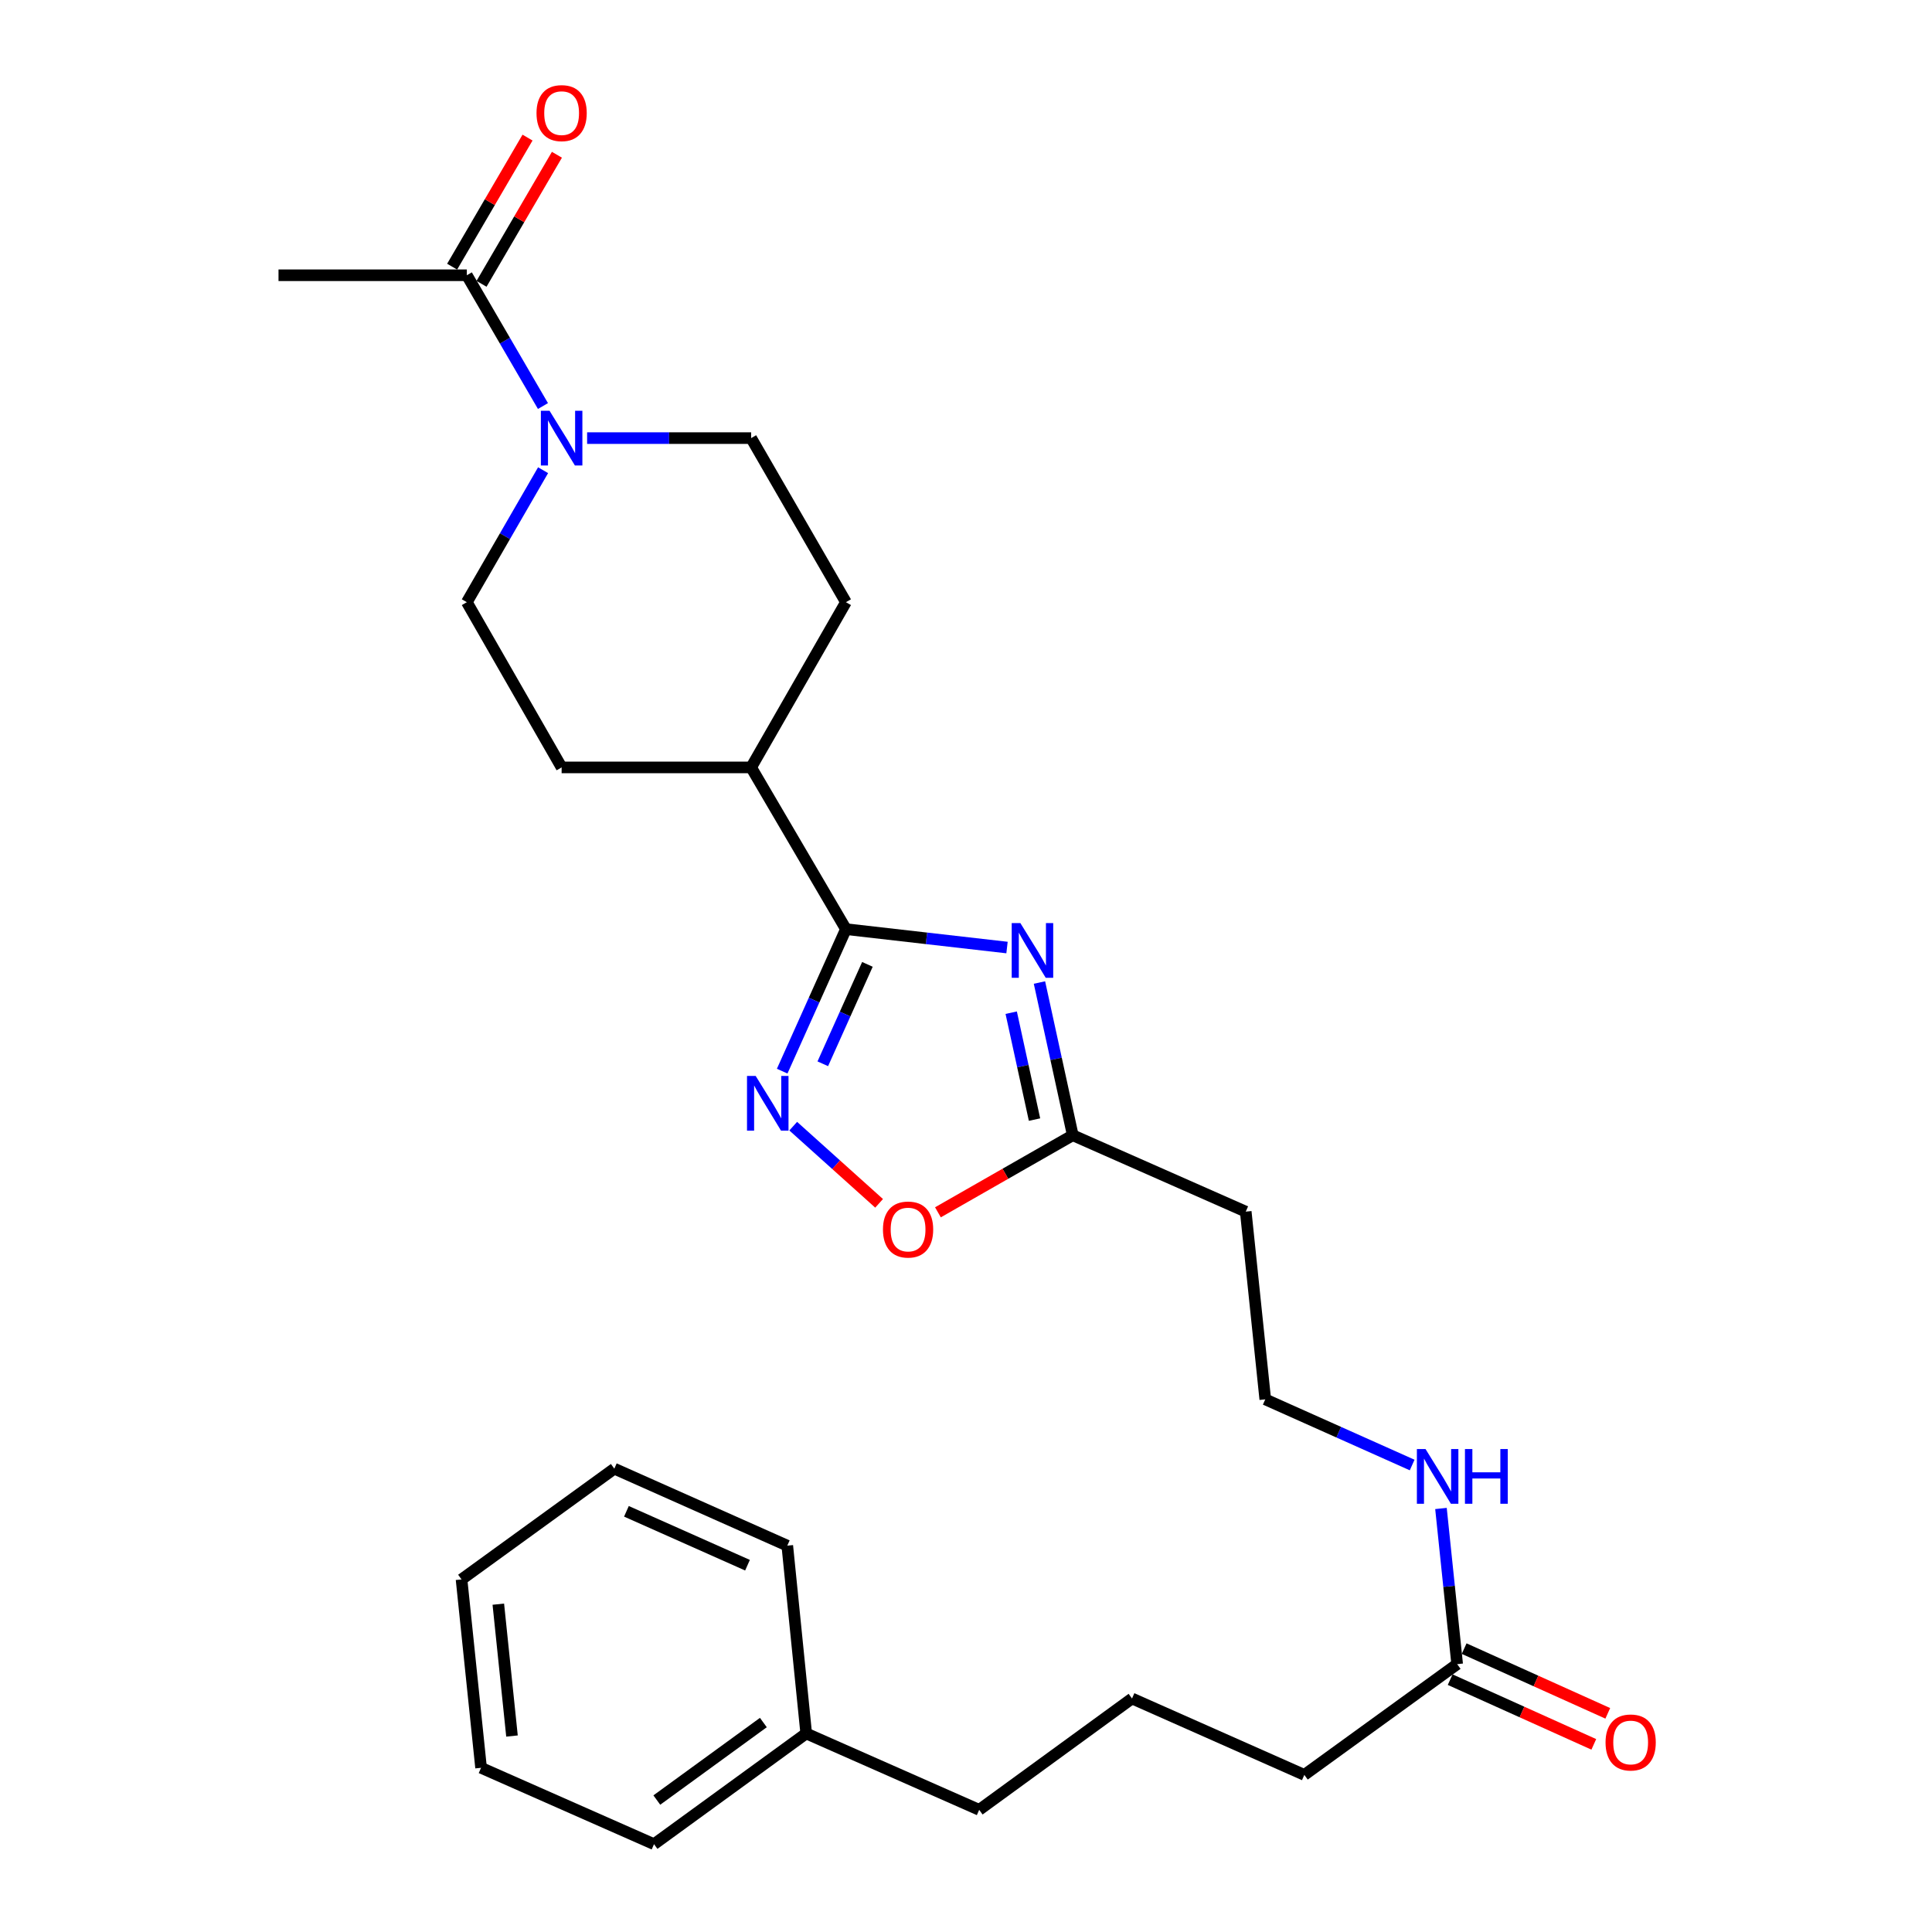 <?xml version='1.0' encoding='iso-8859-1'?>
<svg version='1.1' baseProfile='full'
              xmlns='http://www.w3.org/2000/svg'
                      xmlns:rdkit='http://www.rdkit.org/xml'
                      xmlns:xlink='http://www.w3.org/1999/xlink'
                  xml:space='preserve'
width='1000px' height='1000px' viewBox='0 0 1000 1000'>
<!-- END OF HEADER -->
<rect style='opacity:1.0;fill:#FFFFFF;stroke:none' width='1000' height='1000' x='0' y='0'> </rect>
<path class='bond-0' d='M 521.23,490.442 L 479.542,485.68' style='fill:none;fill-rule:evenodd;stroke:#0000FF;stroke-width:6px;stroke-linecap:butt;stroke-linejoin:miter;stroke-opacity:1' />
<path class='bond-0' d='M 479.542,485.68 L 437.854,480.918' style='fill:none;fill-rule:evenodd;stroke:#000000;stroke-width:6px;stroke-linecap:butt;stroke-linejoin:miter;stroke-opacity:1' />
<path class='bond-3' d='M 538.022,508.554 L 546.642,548.078' style='fill:none;fill-rule:evenodd;stroke:#0000FF;stroke-width:6px;stroke-linecap:butt;stroke-linejoin:miter;stroke-opacity:1' />
<path class='bond-3' d='M 546.642,548.078 L 555.262,587.602' style='fill:none;fill-rule:evenodd;stroke:#000000;stroke-width:6px;stroke-linecap:butt;stroke-linejoin:miter;stroke-opacity:1' />
<path class='bond-3' d='M 523.398,524.165 L 529.432,551.832' style='fill:none;fill-rule:evenodd;stroke:#0000FF;stroke-width:6px;stroke-linecap:butt;stroke-linejoin:miter;stroke-opacity:1' />
<path class='bond-3' d='M 529.432,551.832 L 535.467,579.498' style='fill:none;fill-rule:evenodd;stroke:#000000;stroke-width:6px;stroke-linecap:butt;stroke-linejoin:miter;stroke-opacity:1' />
<path class='bond-1' d='M 437.854,480.918 L 421.355,517.671' style='fill:none;fill-rule:evenodd;stroke:#000000;stroke-width:6px;stroke-linecap:butt;stroke-linejoin:miter;stroke-opacity:1' />
<path class='bond-1' d='M 421.355,517.671 L 404.856,554.424' style='fill:none;fill-rule:evenodd;stroke:#0000FF;stroke-width:6px;stroke-linecap:butt;stroke-linejoin:miter;stroke-opacity:1' />
<path class='bond-1' d='M 448.973,499.158 L 437.424,524.885' style='fill:none;fill-rule:evenodd;stroke:#000000;stroke-width:6px;stroke-linecap:butt;stroke-linejoin:miter;stroke-opacity:1' />
<path class='bond-1' d='M 437.424,524.885 L 425.875,550.612' style='fill:none;fill-rule:evenodd;stroke:#0000FF;stroke-width:6px;stroke-linecap:butt;stroke-linejoin:miter;stroke-opacity:1' />
<path class='bond-6' d='M 437.854,480.918 L 388.788,397.211' style='fill:none;fill-rule:evenodd;stroke:#000000;stroke-width:6px;stroke-linecap:butt;stroke-linejoin:miter;stroke-opacity:1' />
<path class='bond-27' d='M 410.571,582.9 L 432.796,602.873' style='fill:none;fill-rule:evenodd;stroke:#0000FF;stroke-width:6px;stroke-linecap:butt;stroke-linejoin:miter;stroke-opacity:1' />
<path class='bond-27' d='M 432.796,602.873 L 455.021,622.846' style='fill:none;fill-rule:evenodd;stroke:#FF0000;stroke-width:6px;stroke-linecap:butt;stroke-linejoin:miter;stroke-opacity:1' />
<path class='bond-2' d='M 281.1,243.376 L 261.365,277.535' style='fill:none;fill-rule:evenodd;stroke:#0000FF;stroke-width:6px;stroke-linecap:butt;stroke-linejoin:miter;stroke-opacity:1' />
<path class='bond-2' d='M 261.365,277.535 L 241.631,311.694' style='fill:none;fill-rule:evenodd;stroke:#000000;stroke-width:6px;stroke-linecap:butt;stroke-linejoin:miter;stroke-opacity:1' />
<path class='bond-5' d='M 281.035,210.166 L 261.333,176.318' style='fill:none;fill-rule:evenodd;stroke:#0000FF;stroke-width:6px;stroke-linecap:butt;stroke-linejoin:miter;stroke-opacity:1' />
<path class='bond-5' d='M 261.333,176.318 L 241.631,142.47' style='fill:none;fill-rule:evenodd;stroke:#000000;stroke-width:6px;stroke-linecap:butt;stroke-linejoin:miter;stroke-opacity:1' />
<path class='bond-28' d='M 303.889,226.764 L 346.339,226.764' style='fill:none;fill-rule:evenodd;stroke:#0000FF;stroke-width:6px;stroke-linecap:butt;stroke-linejoin:miter;stroke-opacity:1' />
<path class='bond-28' d='M 346.339,226.764 L 388.788,226.764' style='fill:none;fill-rule:evenodd;stroke:#000000;stroke-width:6px;stroke-linecap:butt;stroke-linejoin:miter;stroke-opacity:1' />
<path class='bond-4' d='M 555.262,587.602 L 520.368,607.546' style='fill:none;fill-rule:evenodd;stroke:#000000;stroke-width:6px;stroke-linecap:butt;stroke-linejoin:miter;stroke-opacity:1' />
<path class='bond-4' d='M 520.368,607.546 L 485.474,627.491' style='fill:none;fill-rule:evenodd;stroke:#FF0000;stroke-width:6px;stroke-linecap:butt;stroke-linejoin:miter;stroke-opacity:1' />
<path class='bond-8' d='M 555.262,587.602 L 644.792,627.146' style='fill:none;fill-rule:evenodd;stroke:#000000;stroke-width:6px;stroke-linecap:butt;stroke-linejoin:miter;stroke-opacity:1' />
<path class='bond-11' d='M 249.236,146.912 L 268.748,113.508' style='fill:none;fill-rule:evenodd;stroke:#000000;stroke-width:6px;stroke-linecap:butt;stroke-linejoin:miter;stroke-opacity:1' />
<path class='bond-11' d='M 268.748,113.508 L 288.259,80.104' style='fill:none;fill-rule:evenodd;stroke:#FF0000;stroke-width:6px;stroke-linecap:butt;stroke-linejoin:miter;stroke-opacity:1' />
<path class='bond-11' d='M 234.026,138.028 L 253.538,104.624' style='fill:none;fill-rule:evenodd;stroke:#000000;stroke-width:6px;stroke-linecap:butt;stroke-linejoin:miter;stroke-opacity:1' />
<path class='bond-11' d='M 253.538,104.624 L 273.05,71.22' style='fill:none;fill-rule:evenodd;stroke:#FF0000;stroke-width:6px;stroke-linecap:butt;stroke-linejoin:miter;stroke-opacity:1' />
<path class='bond-18' d='M 241.631,142.47 L 144.156,142.47' style='fill:none;fill-rule:evenodd;stroke:#000000;stroke-width:6px;stroke-linecap:butt;stroke-linejoin:miter;stroke-opacity:1' />
<path class='bond-13' d='M 388.788,397.211 L 437.854,311.694' style='fill:none;fill-rule:evenodd;stroke:#000000;stroke-width:6px;stroke-linecap:butt;stroke-linejoin:miter;stroke-opacity:1' />
<path class='bond-14' d='M 388.788,397.211 L 290.697,397.211' style='fill:none;fill-rule:evenodd;stroke:#000000;stroke-width:6px;stroke-linecap:butt;stroke-linejoin:miter;stroke-opacity:1' />
<path class='bond-7' d='M 754.225,861.356 L 750.034,821.072' style='fill:none;fill-rule:evenodd;stroke:#000000;stroke-width:6px;stroke-linecap:butt;stroke-linejoin:miter;stroke-opacity:1' />
<path class='bond-7' d='M 750.034,821.072 L 745.844,780.787' style='fill:none;fill-rule:evenodd;stroke:#0000FF;stroke-width:6px;stroke-linecap:butt;stroke-linejoin:miter;stroke-opacity:1' />
<path class='bond-12' d='M 750.607,869.386 L 787.777,886.134' style='fill:none;fill-rule:evenodd;stroke:#000000;stroke-width:6px;stroke-linecap:butt;stroke-linejoin:miter;stroke-opacity:1' />
<path class='bond-12' d='M 787.777,886.134 L 824.948,902.883' style='fill:none;fill-rule:evenodd;stroke:#FF0000;stroke-width:6px;stroke-linecap:butt;stroke-linejoin:miter;stroke-opacity:1' />
<path class='bond-12' d='M 757.843,853.327 L 795.013,870.075' style='fill:none;fill-rule:evenodd;stroke:#000000;stroke-width:6px;stroke-linecap:butt;stroke-linejoin:miter;stroke-opacity:1' />
<path class='bond-12' d='M 795.013,870.075 L 832.184,886.823' style='fill:none;fill-rule:evenodd;stroke:#FF0000;stroke-width:6px;stroke-linecap:butt;stroke-linejoin:miter;stroke-opacity:1' />
<path class='bond-19' d='M 754.225,861.356 L 675.118,918.681' style='fill:none;fill-rule:evenodd;stroke:#000000;stroke-width:6px;stroke-linecap:butt;stroke-linejoin:miter;stroke-opacity:1' />
<path class='bond-16' d='M 644.792,627.146 L 654.9,724.308' style='fill:none;fill-rule:evenodd;stroke:#000000;stroke-width:6px;stroke-linecap:butt;stroke-linejoin:miter;stroke-opacity:1' />
<path class='bond-9' d='M 388.788,226.764 L 437.854,311.694' style='fill:none;fill-rule:evenodd;stroke:#000000;stroke-width:6px;stroke-linecap:butt;stroke-linejoin:miter;stroke-opacity:1' />
<path class='bond-10' d='M 241.631,311.694 L 290.697,397.211' style='fill:none;fill-rule:evenodd;stroke:#000000;stroke-width:6px;stroke-linecap:butt;stroke-linejoin:miter;stroke-opacity:1' />
<path class='bond-15' d='M 730.933,758.292 L 692.917,741.3' style='fill:none;fill-rule:evenodd;stroke:#0000FF;stroke-width:6px;stroke-linecap:butt;stroke-linejoin:miter;stroke-opacity:1' />
<path class='bond-15' d='M 692.917,741.3 L 654.9,724.308' style='fill:none;fill-rule:evenodd;stroke:#000000;stroke-width:6px;stroke-linecap:butt;stroke-linejoin:miter;stroke-opacity:1' />
<path class='bond-17' d='M 417.294,897.231 L 506.823,936.765' style='fill:none;fill-rule:evenodd;stroke:#000000;stroke-width:6px;stroke-linecap:butt;stroke-linejoin:miter;stroke-opacity:1' />
<path class='bond-22' d='M 417.294,897.231 L 338.519,954.545' style='fill:none;fill-rule:evenodd;stroke:#000000;stroke-width:6px;stroke-linecap:butt;stroke-linejoin:miter;stroke-opacity:1' />
<path class='bond-22' d='M 395.115,891.585 L 339.972,931.705' style='fill:none;fill-rule:evenodd;stroke:#000000;stroke-width:6px;stroke-linecap:butt;stroke-linejoin:miter;stroke-opacity:1' />
<path class='bond-23' d='M 417.294,897.231 L 407.499,800.029' style='fill:none;fill-rule:evenodd;stroke:#000000;stroke-width:6px;stroke-linecap:butt;stroke-linejoin:miter;stroke-opacity:1' />
<path class='bond-20' d='M 675.118,918.681 L 585.931,879.137' style='fill:none;fill-rule:evenodd;stroke:#000000;stroke-width:6px;stroke-linecap:butt;stroke-linejoin:miter;stroke-opacity:1' />
<path class='bond-21' d='M 585.931,879.137 L 506.823,936.765' style='fill:none;fill-rule:evenodd;stroke:#000000;stroke-width:6px;stroke-linecap:butt;stroke-linejoin:miter;stroke-opacity:1' />
<path class='bond-25' d='M 338.519,954.545 L 249,915.011' style='fill:none;fill-rule:evenodd;stroke:#000000;stroke-width:6px;stroke-linecap:butt;stroke-linejoin:miter;stroke-opacity:1' />
<path class='bond-24' d='M 407.499,800.029 L 317.969,760.182' style='fill:none;fill-rule:evenodd;stroke:#000000;stroke-width:6px;stroke-linecap:butt;stroke-linejoin:miter;stroke-opacity:1' />
<path class='bond-24' d='M 386.907,810.145 L 324.236,782.252' style='fill:none;fill-rule:evenodd;stroke:#000000;stroke-width:6px;stroke-linecap:butt;stroke-linejoin:miter;stroke-opacity:1' />
<path class='bond-26' d='M 317.969,760.182 L 238.891,817.507' style='fill:none;fill-rule:evenodd;stroke:#000000;stroke-width:6px;stroke-linecap:butt;stroke-linejoin:miter;stroke-opacity:1' />
<path class='bond-29' d='M 249,915.011 L 238.891,817.507' style='fill:none;fill-rule:evenodd;stroke:#000000;stroke-width:6px;stroke-linecap:butt;stroke-linejoin:miter;stroke-opacity:1' />
<path class='bond-29' d='M 265.004,898.569 L 257.928,830.316' style='fill:none;fill-rule:evenodd;stroke:#000000;stroke-width:6px;stroke-linecap:butt;stroke-linejoin:miter;stroke-opacity:1' />
<path  class='atom-0' d='M 528.139 477.787
L 537.419 492.787
Q 538.339 494.267, 539.819 496.947
Q 541.299 499.627, 541.379 499.787
L 541.379 477.787
L 545.139 477.787
L 545.139 506.107
L 541.259 506.107
L 531.299 489.707
Q 530.139 487.787, 528.899 485.587
Q 527.699 483.387, 527.339 482.707
L 527.339 506.107
L 523.659 506.107
L 523.659 477.787
L 528.139 477.787
' fill='#0000FF'/>
<path  class='atom-2' d='M 391.13 556.894
L 400.41 571.894
Q 401.33 573.374, 402.81 576.054
Q 404.29 578.734, 404.37 578.894
L 404.37 556.894
L 408.13 556.894
L 408.13 585.214
L 404.25 585.214
L 394.29 568.814
Q 393.13 566.894, 391.89 564.694
Q 390.69 562.494, 390.33 561.814
L 390.33 585.214
L 386.65 585.214
L 386.65 556.894
L 391.13 556.894
' fill='#0000FF'/>
<path  class='atom-3' d='M 284.437 212.604
L 293.717 227.604
Q 294.637 229.084, 296.117 231.764
Q 297.597 234.444, 297.677 234.604
L 297.677 212.604
L 301.437 212.604
L 301.437 240.924
L 297.557 240.924
L 287.597 224.524
Q 286.437 222.604, 285.197 220.404
Q 283.997 218.204, 283.637 217.524
L 283.637 240.924
L 279.957 240.924
L 279.957 212.604
L 284.437 212.604
' fill='#0000FF'/>
<path  class='atom-5' d='M 457.019 636.405
Q 457.019 629.605, 460.379 625.805
Q 463.739 622.005, 470.019 622.005
Q 476.299 622.005, 479.659 625.805
Q 483.019 629.605, 483.019 636.405
Q 483.019 643.285, 479.619 647.205
Q 476.219 651.085, 470.019 651.085
Q 463.779 651.085, 460.379 647.205
Q 457.019 643.325, 457.019 636.405
M 470.019 647.885
Q 474.339 647.885, 476.659 645.005
Q 479.019 642.085, 479.019 636.405
Q 479.019 630.845, 476.659 628.045
Q 474.339 625.205, 470.019 625.205
Q 465.699 625.205, 463.339 628.005
Q 461.019 630.805, 461.019 636.405
Q 461.019 642.125, 463.339 645.005
Q 465.699 647.885, 470.019 647.885
' fill='#FF0000'/>
<path  class='atom-12' d='M 277.697 58.55
Q 277.697 51.75, 281.057 47.95
Q 284.417 44.15, 290.697 44.15
Q 296.977 44.15, 300.337 47.95
Q 303.697 51.75, 303.697 58.55
Q 303.697 65.43, 300.297 69.35
Q 296.897 73.23, 290.697 73.23
Q 284.457 73.23, 281.057 69.35
Q 277.697 65.47, 277.697 58.55
M 290.697 70.03
Q 295.017 70.03, 297.337 67.15
Q 299.697 64.23, 299.697 58.55
Q 299.697 52.99, 297.337 50.19
Q 295.017 47.35, 290.697 47.35
Q 286.377 47.35, 284.017 50.15
Q 281.697 52.95, 281.697 58.55
Q 281.697 64.27, 284.017 67.15
Q 286.377 70.03, 290.697 70.03
' fill='#FF0000'/>
<path  class='atom-13' d='M 831.028 901.9
Q 831.028 895.1, 834.388 891.3
Q 837.748 887.5, 844.028 887.5
Q 850.308 887.5, 853.668 891.3
Q 857.028 895.1, 857.028 901.9
Q 857.028 908.78, 853.628 912.7
Q 850.228 916.58, 844.028 916.58
Q 837.788 916.58, 834.388 912.7
Q 831.028 908.82, 831.028 901.9
M 844.028 913.38
Q 848.348 913.38, 850.668 910.5
Q 853.028 907.58, 853.028 901.9
Q 853.028 896.34, 850.668 893.54
Q 848.348 890.7, 844.028 890.7
Q 839.708 890.7, 837.348 893.5
Q 835.028 896.3, 835.028 901.9
Q 835.028 907.62, 837.348 910.5
Q 839.708 913.38, 844.028 913.38
' fill='#FF0000'/>
<path  class='atom-16' d='M 737.856 750.024
L 747.136 765.024
Q 748.056 766.504, 749.536 769.184
Q 751.016 771.864, 751.096 772.024
L 751.096 750.024
L 754.856 750.024
L 754.856 778.344
L 750.976 778.344
L 741.016 761.944
Q 739.856 760.024, 738.616 757.824
Q 737.416 755.624, 737.056 754.944
L 737.056 778.344
L 733.376 778.344
L 733.376 750.024
L 737.856 750.024
' fill='#0000FF'/>
<path  class='atom-16' d='M 758.256 750.024
L 762.096 750.024
L 762.096 762.064
L 776.576 762.064
L 776.576 750.024
L 780.416 750.024
L 780.416 778.344
L 776.576 778.344
L 776.576 765.264
L 762.096 765.264
L 762.096 778.344
L 758.256 778.344
L 758.256 750.024
' fill='#0000FF'/>
</svg>
